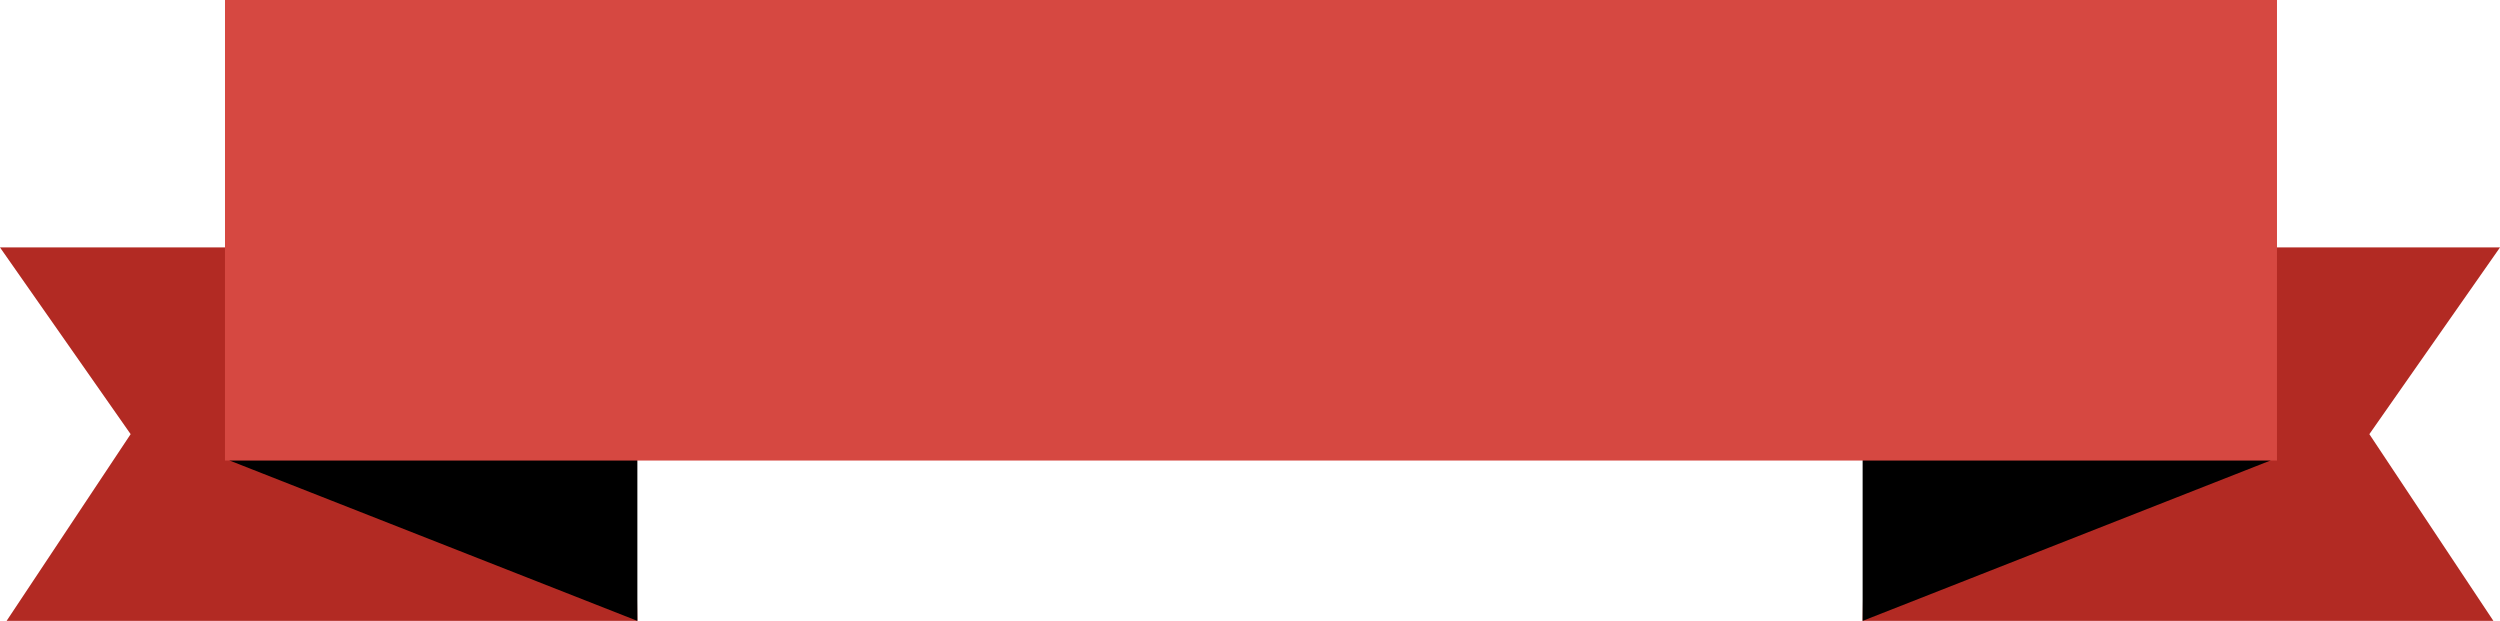 <?xml version="1.0" encoding="utf-8"?>
<!-- Generator: Adobe Illustrator 19.2.0, SVG Export Plug-In . SVG Version: 6.00 Build 0)  -->
<svg version="1.1" id="Layer_1" xmlns="http://www.w3.org/2000/svg" xmlns:xlink="http://www.w3.org/1999/xlink" x="0px" y="0px"
	 viewBox="0 0 378.9 94.1" style="enable-background:new 0 0 378.9 94.1;" xml:space="preserve">
<style type="text/css">
	.st0{fill:#B22A23;}
	.st1{fill:#D64841;}
</style>
<g>
	<polygon class="st0" points="1,94.1 96.6,94.1 95.6,37.5 0,37.5 19.8,65.8 	"/>
	<polygon points="96.6,94.1 34.8,69.8 34.8,37.5 96.6,37.5 	"/>
	<polygon class="st0" points="377.9,94.1 282.3,94.1 283.3,37.5 378.9,37.5 359.1,65.8 	"/>
	<polygon points="282.3,94.1 344.1,69.8 344.1,37.5 282.3,37.5 	"/>
	<rect x="34.1" class="st1" width="311" height="69.8"/>
</g>
</svg>
